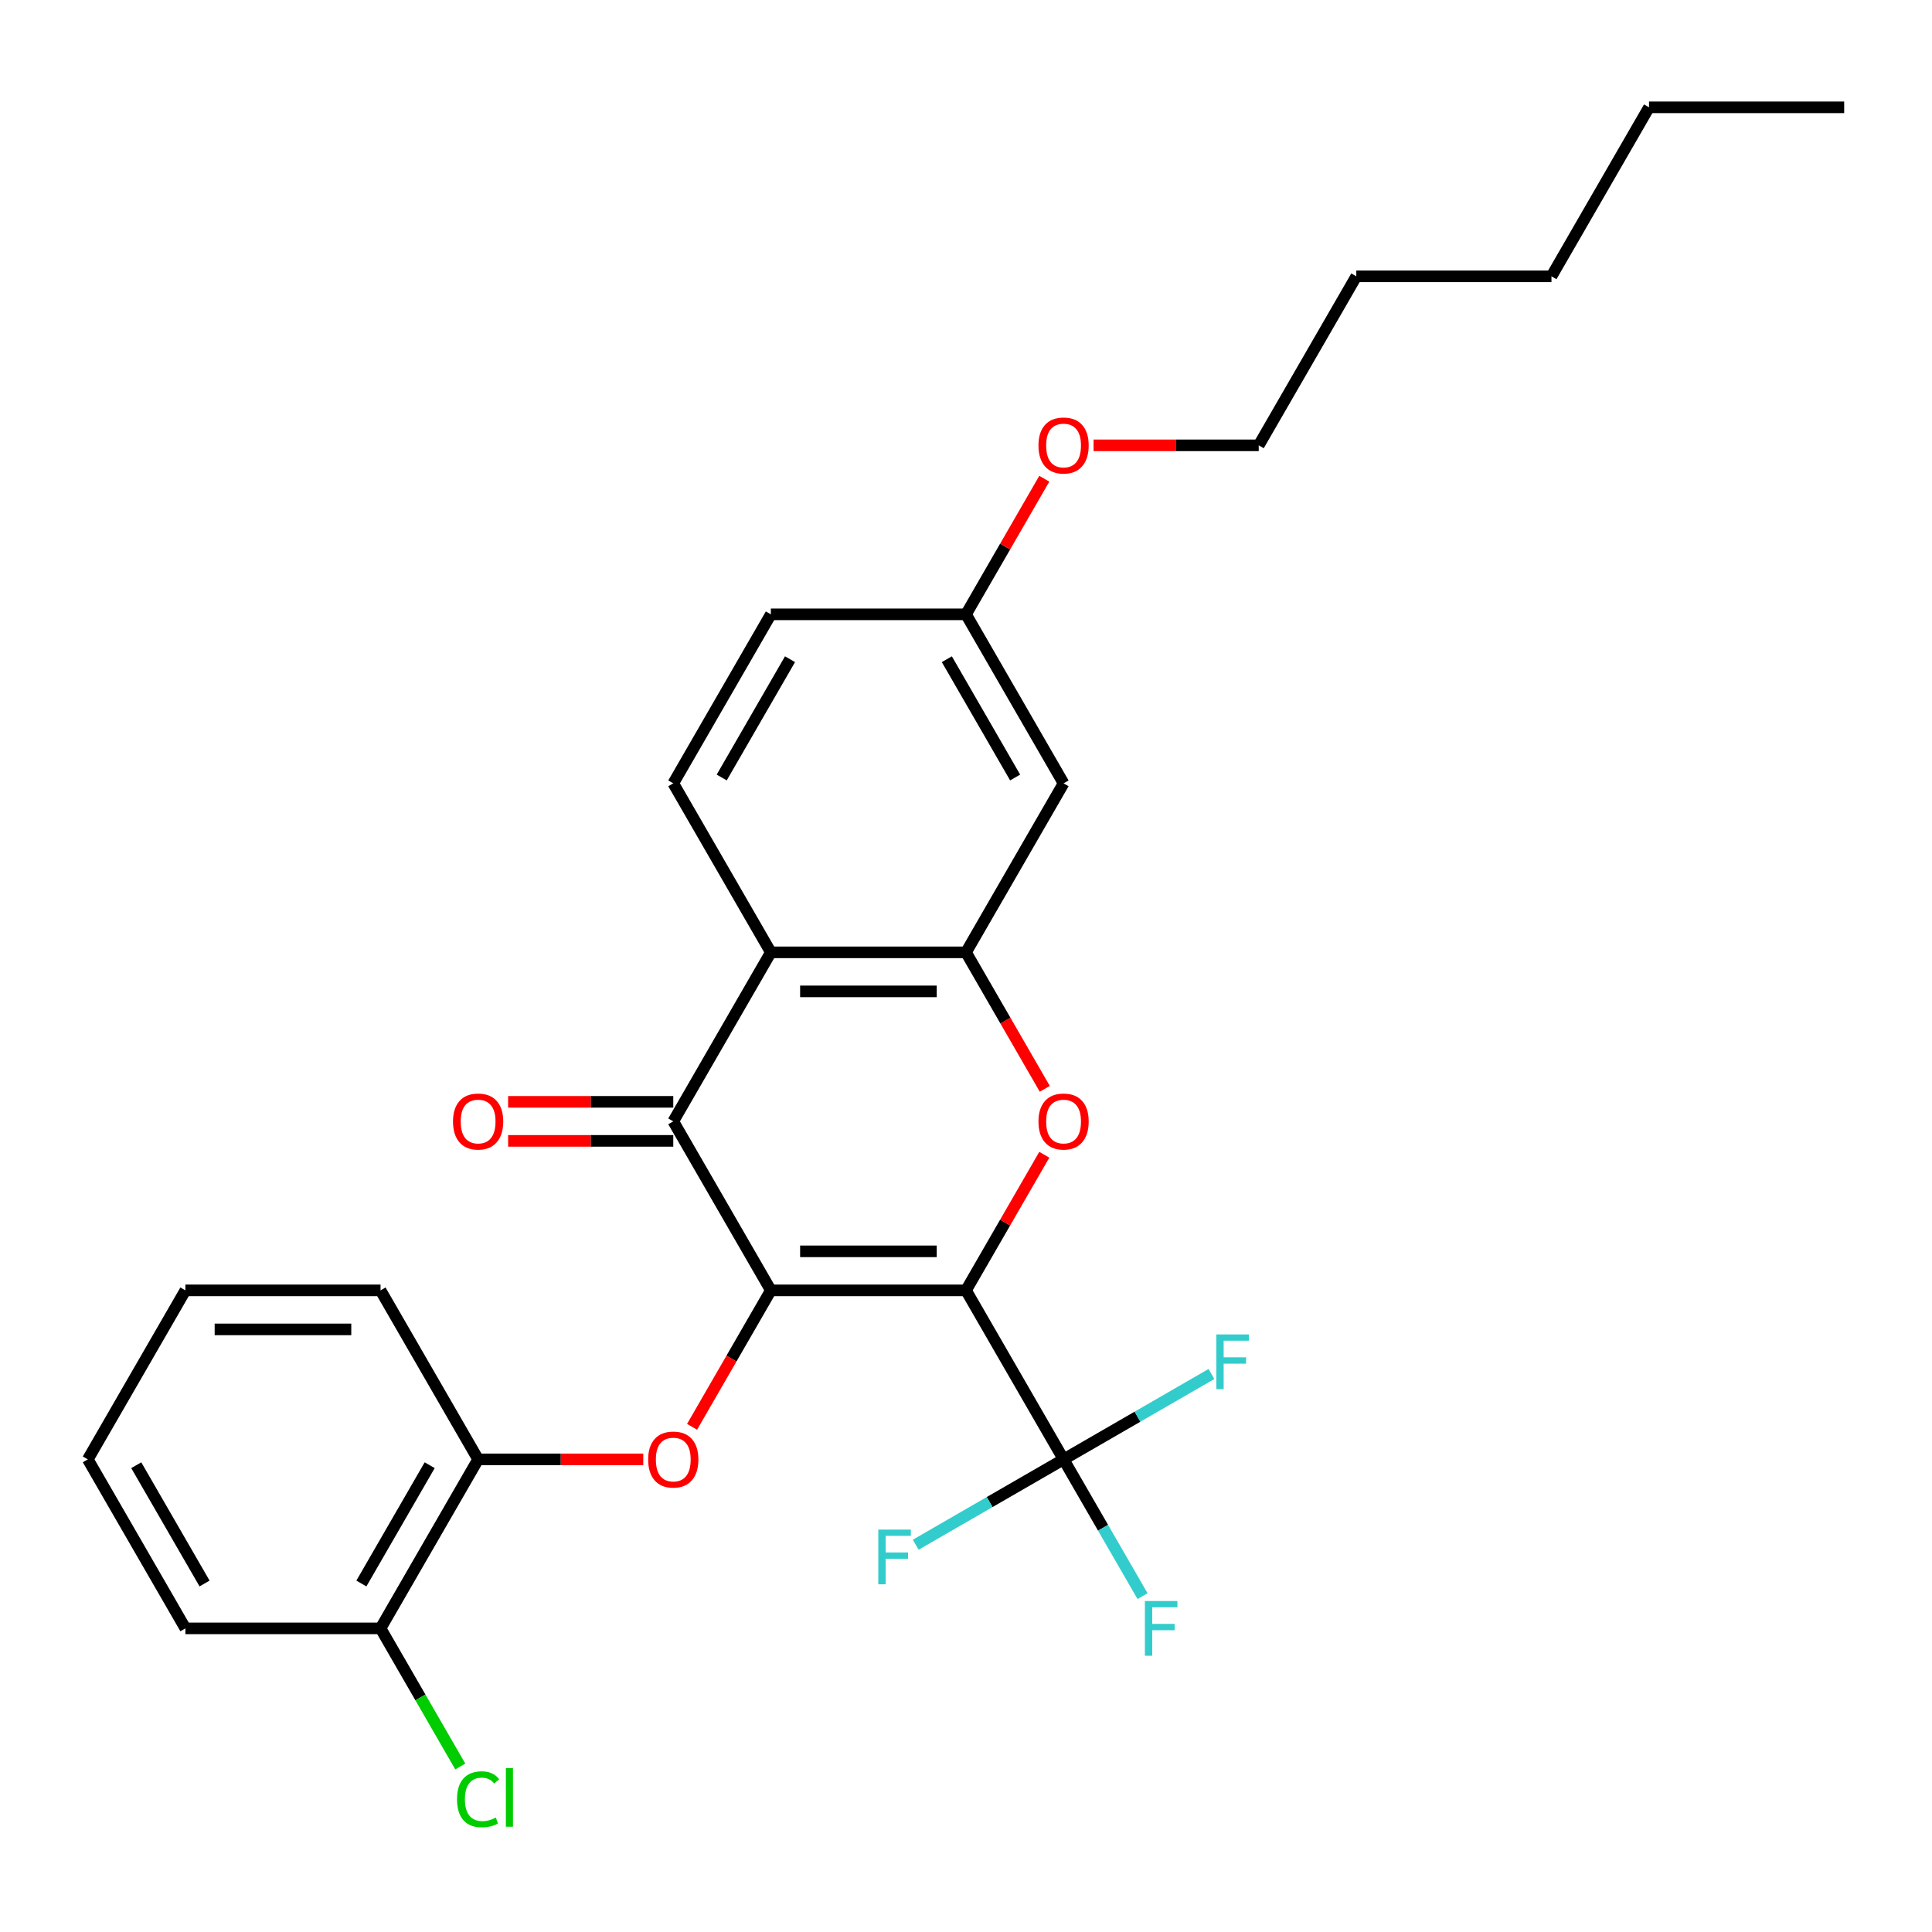<?xml version='1.0' encoding='iso-8859-1'?>
<svg version='1.1' baseProfile='full'
              xmlns='http://www.w3.org/2000/svg'
                      xmlns:rdkit='http://www.rdkit.org/xml'
                      xmlns:xlink='http://www.w3.org/1999/xlink'
                  xml:space='preserve'
width='1000px' height='1000px' viewBox='0 0 1000 1000'>
<!-- END OF HEADER -->
<rect style='opacity:1.0;fill:#FFFFFF;stroke:none' width='1000' height='1000' x='0' y='0'> </rect>
<path class='bond-0' d='M 500,667.891 L 398.99,667.891' style='fill:none;fill-rule:evenodd;stroke:#000000;stroke-width:6px;stroke-linecap:butt;stroke-linejoin:miter;stroke-opacity:1' />
<path class='bond-0' d='M 484.848,647.689 L 414.141,647.689' style='fill:none;fill-rule:evenodd;stroke:#000000;stroke-width:6px;stroke-linecap:butt;stroke-linejoin:miter;stroke-opacity:1' />
<path class='bond-1' d='M 500,667.891 L 520.263,632.795' style='fill:none;fill-rule:evenodd;stroke:#000000;stroke-width:6px;stroke-linecap:butt;stroke-linejoin:miter;stroke-opacity:1' />
<path class='bond-1' d='M 520.263,632.795 L 540.525,597.699' style='fill:none;fill-rule:evenodd;stroke:#FF0000;stroke-width:6px;stroke-linecap:butt;stroke-linejoin:miter;stroke-opacity:1' />
<path class='bond-3' d='M 500,667.891 L 550.505,755.368' style='fill:none;fill-rule:evenodd;stroke:#000000;stroke-width:6px;stroke-linecap:butt;stroke-linejoin:miter;stroke-opacity:1' />
<path class='bond-2' d='M 398.99,667.891 L 348.485,580.414' style='fill:none;fill-rule:evenodd;stroke:#000000;stroke-width:6px;stroke-linecap:butt;stroke-linejoin:miter;stroke-opacity:1' />
<path class='bond-6' d='M 398.99,667.891 L 378.6,703.207' style='fill:none;fill-rule:evenodd;stroke:#000000;stroke-width:6px;stroke-linecap:butt;stroke-linejoin:miter;stroke-opacity:1' />
<path class='bond-6' d='M 378.6,703.207 L 358.21,738.523' style='fill:none;fill-rule:evenodd;stroke:#FF0000;stroke-width:6px;stroke-linecap:butt;stroke-linejoin:miter;stroke-opacity:1' />
<path class='bond-4' d='M 540.779,563.568 L 520.39,528.252' style='fill:none;fill-rule:evenodd;stroke:#FF0000;stroke-width:6px;stroke-linecap:butt;stroke-linejoin:miter;stroke-opacity:1' />
<path class='bond-4' d='M 520.39,528.252 L 500,492.936' style='fill:none;fill-rule:evenodd;stroke:#000000;stroke-width:6px;stroke-linecap:butt;stroke-linejoin:miter;stroke-opacity:1' />
<path class='bond-10' d='M 348.485,570.313 L 305.742,570.313' style='fill:none;fill-rule:evenodd;stroke:#000000;stroke-width:6px;stroke-linecap:butt;stroke-linejoin:miter;stroke-opacity:1' />
<path class='bond-10' d='M 305.742,570.313 L 263,570.313' style='fill:none;fill-rule:evenodd;stroke:#FF0000;stroke-width:6px;stroke-linecap:butt;stroke-linejoin:miter;stroke-opacity:1' />
<path class='bond-10' d='M 348.485,590.515 L 305.742,590.515' style='fill:none;fill-rule:evenodd;stroke:#000000;stroke-width:6px;stroke-linecap:butt;stroke-linejoin:miter;stroke-opacity:1' />
<path class='bond-10' d='M 305.742,590.515 L 263,590.515' style='fill:none;fill-rule:evenodd;stroke:#FF0000;stroke-width:6px;stroke-linecap:butt;stroke-linejoin:miter;stroke-opacity:1' />
<path class='bond-28' d='M 348.485,580.414 L 398.99,492.936' style='fill:none;fill-rule:evenodd;stroke:#000000;stroke-width:6px;stroke-linecap:butt;stroke-linejoin:miter;stroke-opacity:1' />
<path class='bond-12' d='M 550.505,755.368 L 570.941,790.764' style='fill:none;fill-rule:evenodd;stroke:#000000;stroke-width:6px;stroke-linecap:butt;stroke-linejoin:miter;stroke-opacity:1' />
<path class='bond-12' d='M 570.941,790.764 L 591.377,826.16' style='fill:none;fill-rule:evenodd;stroke:#33CCCC;stroke-width:6px;stroke-linecap:butt;stroke-linejoin:miter;stroke-opacity:1' />
<path class='bond-13' d='M 550.505,755.368 L 588.771,733.275' style='fill:none;fill-rule:evenodd;stroke:#000000;stroke-width:6px;stroke-linecap:butt;stroke-linejoin:miter;stroke-opacity:1' />
<path class='bond-13' d='M 588.771,733.275 L 627.037,711.182' style='fill:none;fill-rule:evenodd;stroke:#33CCCC;stroke-width:6px;stroke-linecap:butt;stroke-linejoin:miter;stroke-opacity:1' />
<path class='bond-14' d='M 550.505,755.368 L 512.239,777.461' style='fill:none;fill-rule:evenodd;stroke:#000000;stroke-width:6px;stroke-linecap:butt;stroke-linejoin:miter;stroke-opacity:1' />
<path class='bond-14' d='M 512.239,777.461 L 473.973,799.554' style='fill:none;fill-rule:evenodd;stroke:#33CCCC;stroke-width:6px;stroke-linecap:butt;stroke-linejoin:miter;stroke-opacity:1' />
<path class='bond-5' d='M 500,492.936 L 398.99,492.936' style='fill:none;fill-rule:evenodd;stroke:#000000;stroke-width:6px;stroke-linecap:butt;stroke-linejoin:miter;stroke-opacity:1' />
<path class='bond-5' d='M 484.848,513.138 L 414.141,513.138' style='fill:none;fill-rule:evenodd;stroke:#000000;stroke-width:6px;stroke-linecap:butt;stroke-linejoin:miter;stroke-opacity:1' />
<path class='bond-7' d='M 500,492.936 L 550.505,405.459' style='fill:none;fill-rule:evenodd;stroke:#000000;stroke-width:6px;stroke-linecap:butt;stroke-linejoin:miter;stroke-opacity:1' />
<path class='bond-9' d='M 398.99,492.936 L 348.485,405.459' style='fill:none;fill-rule:evenodd;stroke:#000000;stroke-width:6px;stroke-linecap:butt;stroke-linejoin:miter;stroke-opacity:1' />
<path class='bond-8' d='M 332.96,755.368 L 290.217,755.368' style='fill:none;fill-rule:evenodd;stroke:#FF0000;stroke-width:6px;stroke-linecap:butt;stroke-linejoin:miter;stroke-opacity:1' />
<path class='bond-8' d='M 290.217,755.368 L 247.475,755.368' style='fill:none;fill-rule:evenodd;stroke:#000000;stroke-width:6px;stroke-linecap:butt;stroke-linejoin:miter;stroke-opacity:1' />
<path class='bond-15' d='M 550.505,405.459 L 500,317.982' style='fill:none;fill-rule:evenodd;stroke:#000000;stroke-width:6px;stroke-linecap:butt;stroke-linejoin:miter;stroke-opacity:1' />
<path class='bond-15' d='M 525.434,402.438 L 490.08,341.204' style='fill:none;fill-rule:evenodd;stroke:#000000;stroke-width:6px;stroke-linecap:butt;stroke-linejoin:miter;stroke-opacity:1' />
<path class='bond-11' d='M 247.475,755.368 L 196.97,842.846' style='fill:none;fill-rule:evenodd;stroke:#000000;stroke-width:6px;stroke-linecap:butt;stroke-linejoin:miter;stroke-opacity:1' />
<path class='bond-11' d='M 222.404,758.389 L 187.05,819.623' style='fill:none;fill-rule:evenodd;stroke:#000000;stroke-width:6px;stroke-linecap:butt;stroke-linejoin:miter;stroke-opacity:1' />
<path class='bond-19' d='M 247.475,755.368 L 196.97,667.891' style='fill:none;fill-rule:evenodd;stroke:#000000;stroke-width:6px;stroke-linecap:butt;stroke-linejoin:miter;stroke-opacity:1' />
<path class='bond-29' d='M 348.485,405.459 L 398.99,317.982' style='fill:none;fill-rule:evenodd;stroke:#000000;stroke-width:6px;stroke-linecap:butt;stroke-linejoin:miter;stroke-opacity:1' />
<path class='bond-29' d='M 373.556,402.438 L 408.91,341.204' style='fill:none;fill-rule:evenodd;stroke:#000000;stroke-width:6px;stroke-linecap:butt;stroke-linejoin:miter;stroke-opacity:1' />
<path class='bond-17' d='M 196.97,842.846 L 217.608,878.592' style='fill:none;fill-rule:evenodd;stroke:#000000;stroke-width:6px;stroke-linecap:butt;stroke-linejoin:miter;stroke-opacity:1' />
<path class='bond-17' d='M 217.608,878.592 L 238.246,914.338' style='fill:none;fill-rule:evenodd;stroke:#00CC00;stroke-width:6px;stroke-linecap:butt;stroke-linejoin:miter;stroke-opacity:1' />
<path class='bond-20' d='M 196.97,842.846 L 95.96,842.846' style='fill:none;fill-rule:evenodd;stroke:#000000;stroke-width:6px;stroke-linecap:butt;stroke-linejoin:miter;stroke-opacity:1' />
<path class='bond-16' d='M 500,317.982 L 398.99,317.982' style='fill:none;fill-rule:evenodd;stroke:#000000;stroke-width:6px;stroke-linecap:butt;stroke-linejoin:miter;stroke-opacity:1' />
<path class='bond-18' d='M 500,317.982 L 520.263,282.886' style='fill:none;fill-rule:evenodd;stroke:#000000;stroke-width:6px;stroke-linecap:butt;stroke-linejoin:miter;stroke-opacity:1' />
<path class='bond-18' d='M 520.263,282.886 L 540.525,247.79' style='fill:none;fill-rule:evenodd;stroke:#FF0000;stroke-width:6px;stroke-linecap:butt;stroke-linejoin:miter;stroke-opacity:1' />
<path class='bond-21' d='M 566.03,230.504 L 608.773,230.504' style='fill:none;fill-rule:evenodd;stroke:#FF0000;stroke-width:6px;stroke-linecap:butt;stroke-linejoin:miter;stroke-opacity:1' />
<path class='bond-21' d='M 608.773,230.504 L 651.515,230.504' style='fill:none;fill-rule:evenodd;stroke:#000000;stroke-width:6px;stroke-linecap:butt;stroke-linejoin:miter;stroke-opacity:1' />
<path class='bond-25' d='M 196.97,667.891 L 95.96,667.891' style='fill:none;fill-rule:evenodd;stroke:#000000;stroke-width:6px;stroke-linecap:butt;stroke-linejoin:miter;stroke-opacity:1' />
<path class='bond-25' d='M 181.818,688.093 L 111.111,688.093' style='fill:none;fill-rule:evenodd;stroke:#000000;stroke-width:6px;stroke-linecap:butt;stroke-linejoin:miter;stroke-opacity:1' />
<path class='bond-30' d='M 95.96,842.846 L 45.455,755.368' style='fill:none;fill-rule:evenodd;stroke:#000000;stroke-width:6px;stroke-linecap:butt;stroke-linejoin:miter;stroke-opacity:1' />
<path class='bond-30' d='M 105.879,819.623 L 70.526,758.389' style='fill:none;fill-rule:evenodd;stroke:#000000;stroke-width:6px;stroke-linecap:butt;stroke-linejoin:miter;stroke-opacity:1' />
<path class='bond-22' d='M 651.515,230.504 L 702.02,143.027' style='fill:none;fill-rule:evenodd;stroke:#000000;stroke-width:6px;stroke-linecap:butt;stroke-linejoin:miter;stroke-opacity:1' />
<path class='bond-24' d='M 702.02,143.027 L 803.03,143.027' style='fill:none;fill-rule:evenodd;stroke:#000000;stroke-width:6px;stroke-linecap:butt;stroke-linejoin:miter;stroke-opacity:1' />
<path class='bond-23' d='M 853.535,55.55 L 803.03,143.027' style='fill:none;fill-rule:evenodd;stroke:#000000;stroke-width:6px;stroke-linecap:butt;stroke-linejoin:miter;stroke-opacity:1' />
<path class='bond-26' d='M 853.535,55.55 L 954.545,55.55' style='fill:none;fill-rule:evenodd;stroke:#000000;stroke-width:6px;stroke-linecap:butt;stroke-linejoin:miter;stroke-opacity:1' />
<path class='bond-27' d='M 95.96,667.891 L 45.455,755.368' style='fill:none;fill-rule:evenodd;stroke:#000000;stroke-width:6px;stroke-linecap:butt;stroke-linejoin:miter;stroke-opacity:1' />
<path  class='atom-2' d='M 537.505 580.494
Q 537.505 573.694, 540.865 569.894
Q 544.225 566.094, 550.505 566.094
Q 556.785 566.094, 560.145 569.894
Q 563.505 573.694, 563.505 580.494
Q 563.505 587.374, 560.105 591.294
Q 556.705 595.174, 550.505 595.174
Q 544.265 595.174, 540.865 591.294
Q 537.505 587.414, 537.505 580.494
M 550.505 591.974
Q 554.825 591.974, 557.145 589.094
Q 559.505 586.174, 559.505 580.494
Q 559.505 574.934, 557.145 572.134
Q 554.825 569.294, 550.505 569.294
Q 546.185 569.294, 543.825 572.094
Q 541.505 574.894, 541.505 580.494
Q 541.505 586.214, 543.825 589.094
Q 546.185 591.974, 550.505 591.974
' fill='#FF0000'/>
<path  class='atom-7' d='M 335.485 755.448
Q 335.485 748.648, 338.845 744.848
Q 342.205 741.048, 348.485 741.048
Q 354.765 741.048, 358.125 744.848
Q 361.485 748.648, 361.485 755.448
Q 361.485 762.328, 358.085 766.248
Q 354.685 770.128, 348.485 770.128
Q 342.245 770.128, 338.845 766.248
Q 335.485 762.368, 335.485 755.448
M 348.485 766.928
Q 352.805 766.928, 355.125 764.048
Q 357.485 761.128, 357.485 755.448
Q 357.485 749.888, 355.125 747.088
Q 352.805 744.248, 348.485 744.248
Q 344.165 744.248, 341.805 747.048
Q 339.485 749.848, 339.485 755.448
Q 339.485 761.168, 341.805 764.048
Q 344.165 766.928, 348.485 766.928
' fill='#FF0000'/>
<path  class='atom-11' d='M 234.475 580.494
Q 234.475 573.694, 237.835 569.894
Q 241.195 566.094, 247.475 566.094
Q 253.755 566.094, 257.115 569.894
Q 260.475 573.694, 260.475 580.494
Q 260.475 587.374, 257.075 591.294
Q 253.675 595.174, 247.475 595.174
Q 241.235 595.174, 237.835 591.294
Q 234.475 587.414, 234.475 580.494
M 247.475 591.974
Q 251.795 591.974, 254.115 589.094
Q 256.475 586.174, 256.475 580.494
Q 256.475 574.934, 254.115 572.134
Q 251.795 569.294, 247.475 569.294
Q 243.155 569.294, 240.795 572.094
Q 238.475 574.894, 238.475 580.494
Q 238.475 586.214, 240.795 589.094
Q 243.155 591.974, 247.475 591.974
' fill='#FF0000'/>
<path  class='atom-13' d='M 592.59 828.686
L 609.43 828.686
L 609.43 831.926
L 596.39 831.926
L 596.39 840.526
L 607.99 840.526
L 607.99 843.806
L 596.39 843.806
L 596.39 857.006
L 592.59 857.006
L 592.59 828.686
' fill='#33CCCC'/>
<path  class='atom-14' d='M 629.562 690.703
L 646.402 690.703
L 646.402 693.943
L 633.362 693.943
L 633.362 702.543
L 644.962 702.543
L 644.962 705.823
L 633.362 705.823
L 633.362 719.023
L 629.562 719.023
L 629.562 690.703
' fill='#33CCCC'/>
<path  class='atom-15' d='M 454.608 791.713
L 471.448 791.713
L 471.448 794.953
L 458.408 794.953
L 458.408 803.553
L 470.008 803.553
L 470.008 806.833
L 458.408 806.833
L 458.408 820.033
L 454.608 820.033
L 454.608 791.713
' fill='#33CCCC'/>
<path  class='atom-18' d='M 236.555 931.303
Q 236.555 924.263, 239.835 920.583
Q 243.155 916.863, 249.435 916.863
Q 255.275 916.863, 258.395 920.983
L 255.755 923.143
Q 253.475 920.143, 249.435 920.143
Q 245.155 920.143, 242.875 923.023
Q 240.635 925.863, 240.635 931.303
Q 240.635 936.903, 242.955 939.783
Q 245.315 942.663, 249.875 942.663
Q 252.995 942.663, 256.635 940.783
L 257.755 943.783
Q 256.275 944.743, 254.035 945.303
Q 251.795 945.863, 249.315 945.863
Q 243.155 945.863, 239.835 942.103
Q 236.555 938.343, 236.555 931.303
' fill='#00CC00'/>
<path  class='atom-18' d='M 261.835 915.143
L 265.515 915.143
L 265.515 945.503
L 261.835 945.503
L 261.835 915.143
' fill='#00CC00'/>
<path  class='atom-19' d='M 537.505 230.584
Q 537.505 223.784, 540.865 219.984
Q 544.225 216.184, 550.505 216.184
Q 556.785 216.184, 560.145 219.984
Q 563.505 223.784, 563.505 230.584
Q 563.505 237.464, 560.105 241.384
Q 556.705 245.264, 550.505 245.264
Q 544.265 245.264, 540.865 241.384
Q 537.505 237.504, 537.505 230.584
M 550.505 242.064
Q 554.825 242.064, 557.145 239.184
Q 559.505 236.264, 559.505 230.584
Q 559.505 225.024, 557.145 222.224
Q 554.825 219.384, 550.505 219.384
Q 546.185 219.384, 543.825 222.184
Q 541.505 224.984, 541.505 230.584
Q 541.505 236.304, 543.825 239.184
Q 546.185 242.064, 550.505 242.064
' fill='#FF0000'/>
</svg>
